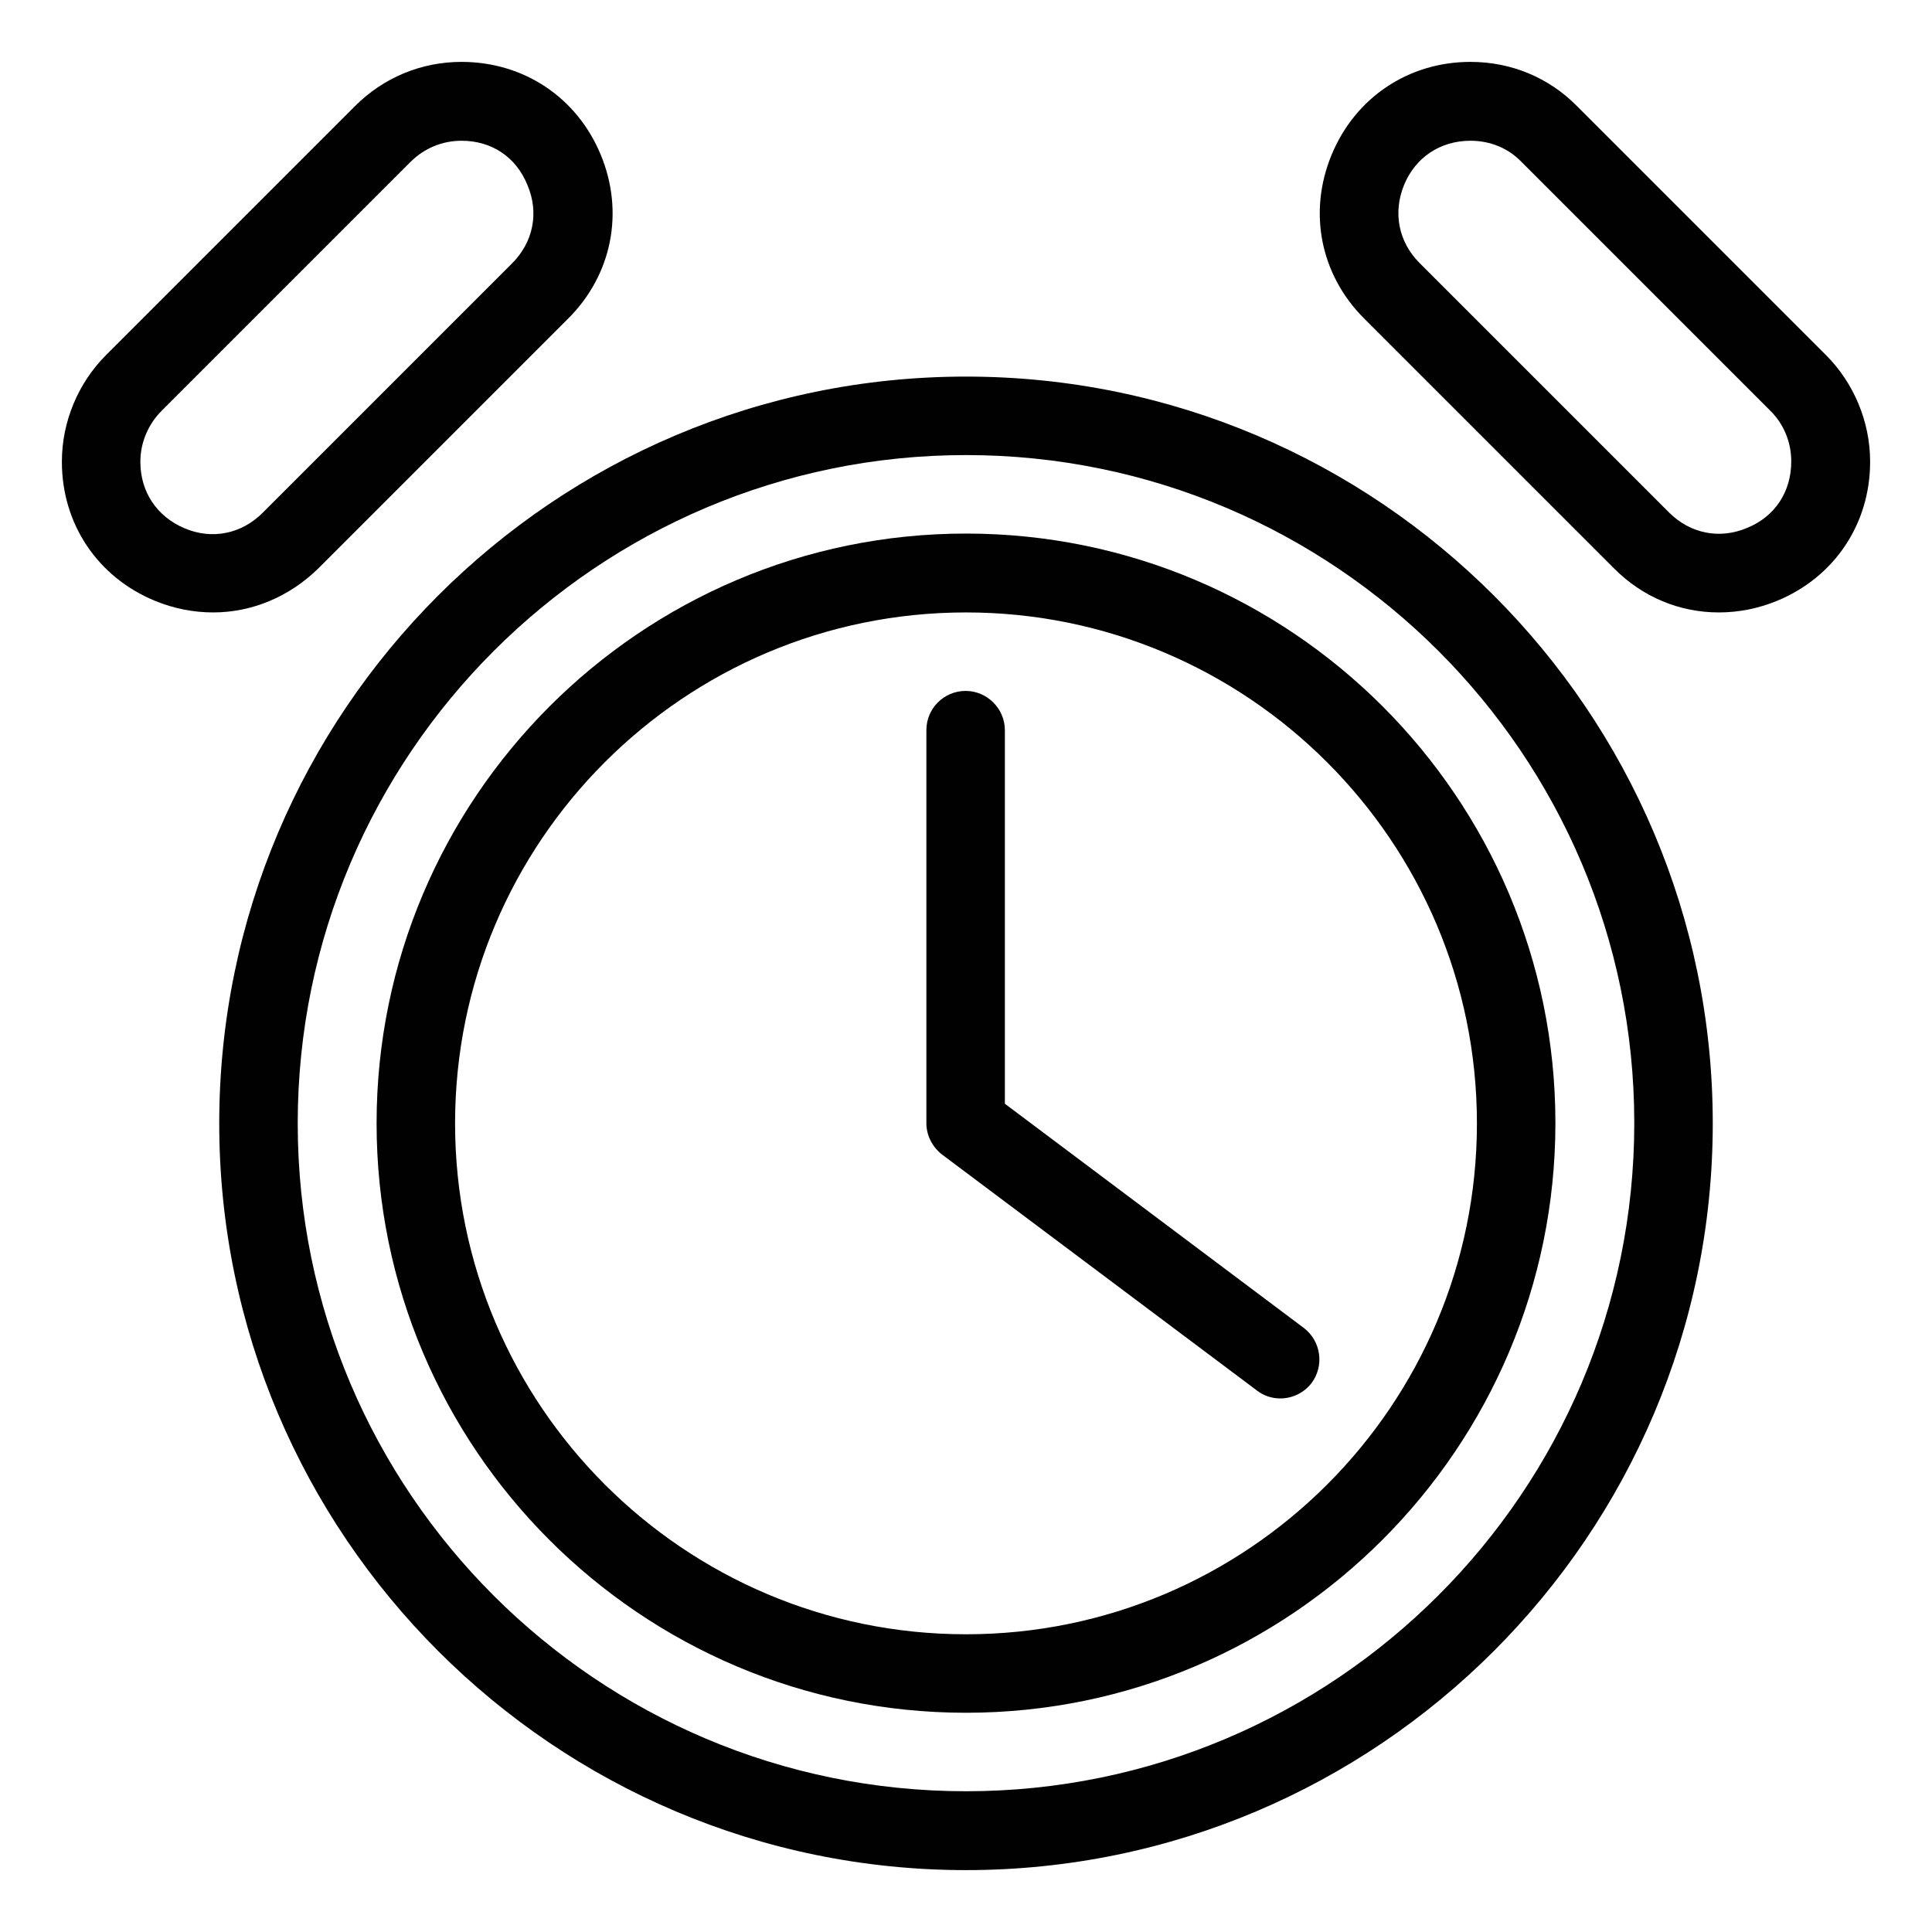 <?xml version="1.0" encoding="utf-8"?>
<!-- Generator: Adobe Illustrator 23.0.1, SVG Export Plug-In . SVG Version: 6.00 Build 0)  -->
<svg version="1.1" id="Layer_1" xmlns="http://www.w3.org/2000/svg" xmlns:xlink="http://www.w3.org/1999/xlink" x="0px" y="0px"
	 viewBox="0 0 512 512" style="enable-background:new 0 0 512 512;" xml:space="preserve">
<style type="text/css">
	.st0{fill:#010101;}
	.st1{fill:none;stroke:#010101;stroke-width:20.833;stroke-linecap:round;stroke-linejoin:round;stroke-miterlimit:10;}
</style>
<g id="XMLID_8810_">
	<g id="XMLID_8815_">
		<path id="XMLID_16500_" class="st0" d="M256,495.6c-109.1,0-197.9-88.8-197.9-197.9S146.8,99.8,256,99.8s197.9,88.8,197.9,197.9
			S365.1,495.6,256,495.6z M256,120.6c-97.6,0-177.1,79.4-177.1,177.1S158.3,474.7,256,474.7s177.1-79.4,177.1-177.1
			S353.6,120.6,256,120.6z"/>
	</g>
	<g id="XMLID_8814_">
		<path id="XMLID_16497_" class="st0" d="M256,453.9c-86.2,0-156.2-70.1-156.2-156.2S169.8,141.4,256,141.4s156.2,70.1,156.2,156.2
			S342.1,453.9,256,453.9z M256,162.3c-74.7,0-135.4,60.7-135.4,135.4S181.3,433.1,256,433.1s135.4-60.7,135.4-135.4
			S330.6,162.3,256,162.3z"/>
	</g>
	<g id="XMLID_8813_">
		<path id="XMLID_16496_" class="st0" d="M339.3,370.6c-2.2,0-4.4-0.7-6.2-2.1L249.7,306c-2.6-2-4.2-5.1-4.2-8.3V193.5
			c0-5.8,4.7-10.4,10.4-10.4s10.4,4.7,10.4,10.4v99l79.2,59.4c4.6,3.5,5.5,10,2.1,14.6C345.6,369.1,342.5,370.6,339.3,370.6z"/>
	</g>
	<g id="XMLID_8812_">
		<path id="XMLID_16493_" class="st0" d="M56.5,162.3c-5.2,0-10.4-1-15.5-3.1c-15.2-6.3-24.6-20.4-24.6-36.8v-0.1
			c0-10.5,4.3-20.8,11.7-28.2l66-66c7.5-7.5,17.5-11.7,28.2-11.7c16.5,0,30.6,9.4,36.9,24.6c6.3,15.2,3,31.8-8.6,43.4l-66.1,66.1
			C76.7,158.2,66.7,162.3,56.5,162.3z M122.3,37.3c-5.1,0-9.9,2-13.5,5.6l-66,66c-3.5,3.5-5.6,8.4-5.6,13.4v0.1
			c0,8,4.4,14.5,11.7,17.6c7.3,3.1,15.1,1.5,20.7-4.1l66.1-66.1c5.6-5.6,7.2-13.4,4.1-20.7C136.8,41.6,130.3,37.3,122.3,37.3z"/>
	</g>
	<g id="XMLID_8811_">
		<path id="XMLID_16490_" class="st0" d="M455.5,162.3c-10.3,0-20.2-4-27.9-11.8l-66.1-66.1c-11.6-11.6-14.9-28.2-8.6-43.4
			c6.3-15.2,20.4-24.6,36.8-24.6c10.7,0,20.7,4.1,28.2,11.7l66,66c7.4,7.4,11.7,17.7,11.7,28.2v0.1c0,16.4-9.4,30.5-24.6,36.8
			C465.9,161.3,460.7,162.3,455.5,162.3z M389.7,37.3c-8,0-14.6,4.4-17.6,11.7c-3,7.3-1.5,15.1,4.1,20.7l66.1,66.1
			c5.6,5.6,13.4,7.2,20.7,4.1c7.4-3,11.7-9.6,11.7-17.6v-0.1c0-5-2-9.9-5.6-13.4l-66-66C399.6,39.2,394.8,37.3,389.7,37.3z"/>
	</g>
</g>
</svg>
